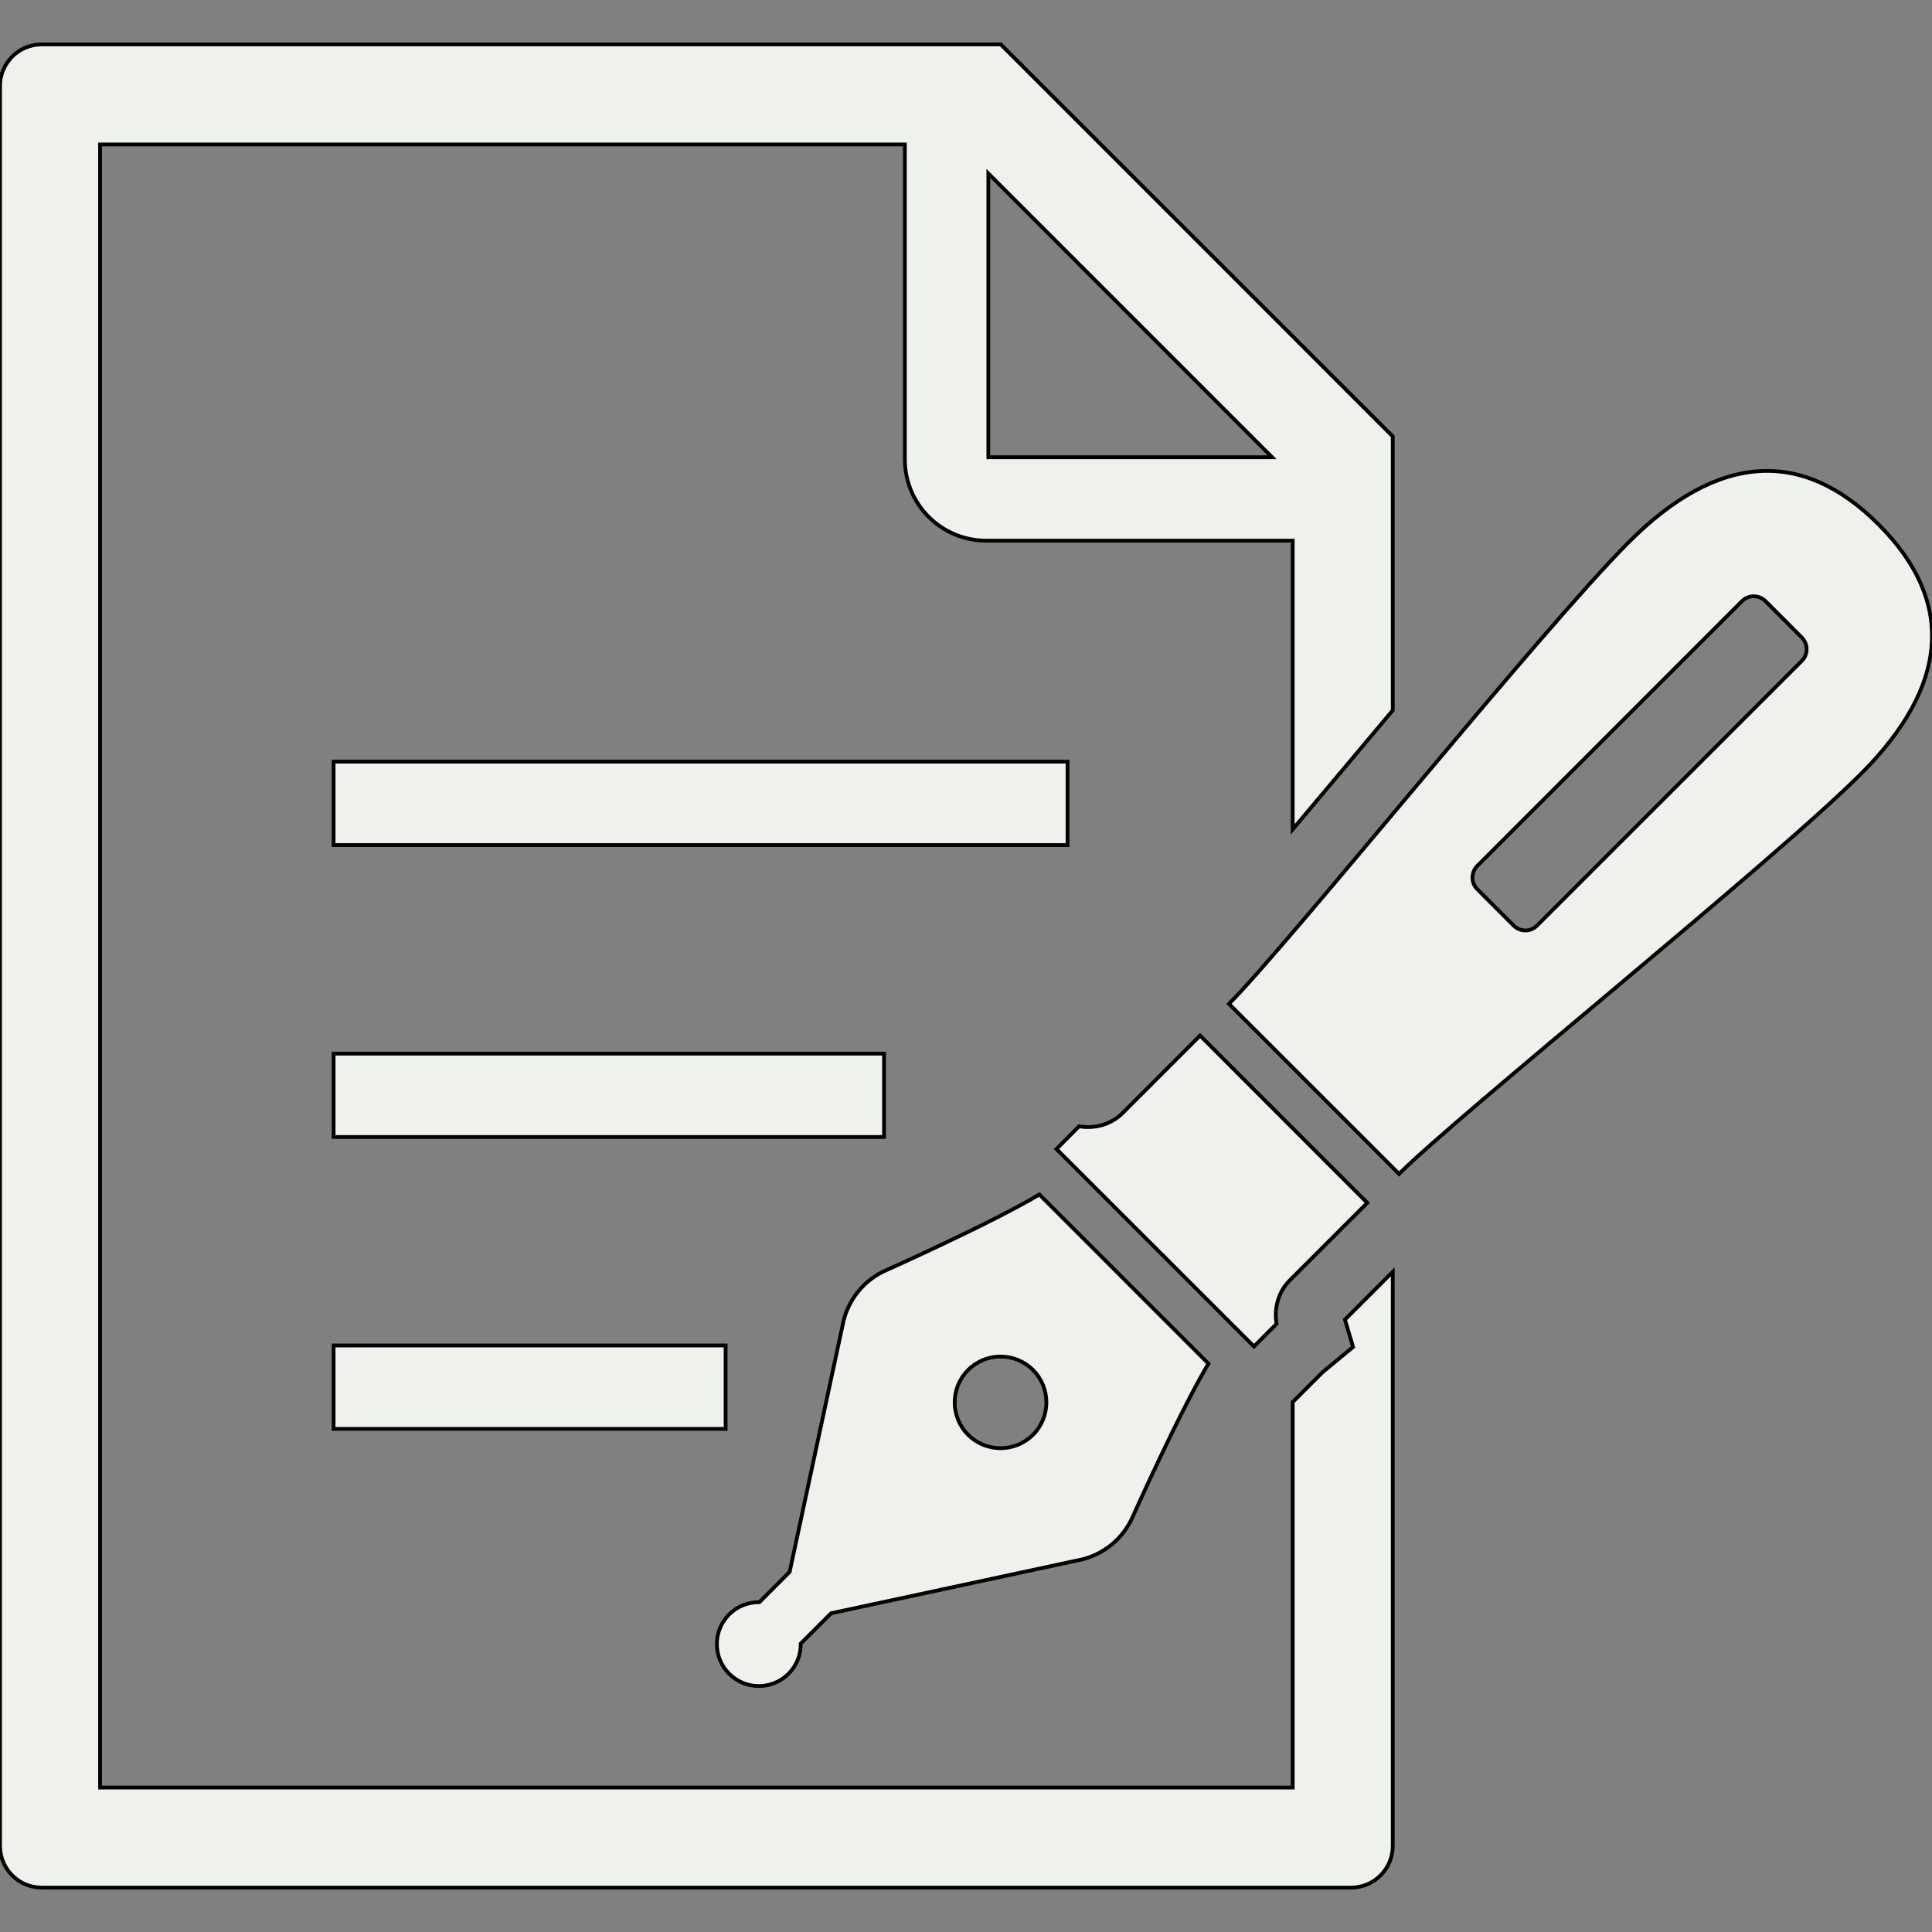 <svg height="40px" width="40px" version="1.1" id="_x32_" xmlns="http://www.w3.org/2000/svg"
    xmlns:xlink="http://www.w3.org/1999/xlink" viewBox="0 0 512 512" xml:space="preserve" fill="0" stroke="0">
    <rect x="0" y="0" width="512" height="512" fill="#808080" stroke="none"/>
    <g id="SVGRepo_bgCarrier" stroke-width="0"></g>
    <g id="SVGRepo_tracerCarrier" stroke-linecap="round" stroke-linejoin="round">
    </g>
    <g id="SVGRepo_iconCarrier">
        <style type="text/css">
            .st0 {
                fill: #eff1ed;
            }
        </style>
        <g>
            <path class="st0"
                d="M208.971,443.563c2.203-2.219,3.281-5.109,3.234-8l8.047-8.031l65.25-14 c6.672-1.203,12.266-5.719,14.859-11.984c0,0,12.375-27.641,19.891-40.172l-20.781-20.781l-3.234-3.25l-20.797-20.797 c-12.531,7.516-40.188,19.891-40.188,19.891c-6.266,2.594-10.766,8.188-11.969,14.844l-14.016,65.266l-8.016,8.031 c-2.906-0.016-5.813,1.047-8.016,3.25c-4.344,4.359-4.344,11.391,0,15.734S204.627,447.906,208.971,443.563z M256.564,363.063 c4.734-4.75,12.422-4.75,17.188,0c4.734,4.734,4.734,12.438,0,17.172c-4.766,4.734-12.453,4.734-17.188,0 C251.814,375.5,251.814,367.797,256.564,363.063z">
            </path>
            <path class="st0"
                d="M362.346,318.766l-44.313-44.328c0,0-15.531,15.531-20.531,20.531c-5.016,5-11.531,3.5-11.531,3.5l-6,6.031 l21.031,21.031l5.016,5l26.297,26.297l6-6.016c0,0-1.5-6.5,3.5-11.516C346.83,334.281,362.346,318.766,362.346,318.766z">
            </path>
            <path class="st0"
                d="M497.83,138.969c-20.5-20.484-42.844-18.625-66.141,4.656c-23.266,23.281-90.219,106.625-106,122.406 l45.078,45.063c15.766-15.766,99.109-82.719,122.391-106S518.314,159.453,497.83,138.969z M477.486,175.141l-70.156,70.141 c-1.719,1.734-4.484,1.734-6.203,0l-9.625-9.625c-1.703-1.688-1.703-4.469,0-6.188l70.141-70.156c1.719-1.719,4.516-1.719,6.234,0 l9.609,9.625C479.205,170.656,479.205,173.438,477.486,175.141z">
            </path>
            <rect x="88.408" y="201.844" class="st0" width="194.5" height="22.109">
            </rect>
            <rect x="88.408" y="279.219" class="st0" width="145.875" height="22.094">
            </rect>
            <rect x="88.408" y="356.563" class="st0" width="103.891" height="22.109">
            </rect>
            <path class="st0"
                d="M358.58,356.969l-8.063,6.656l-7.938,7.938v102.156H26.518V38.281h213.281v83.484 c0,5.906,2.438,11.359,6.313,15.203c3.859,3.875,9.297,6.313,15.219,6.313h81.25v76.5c4.297-5.125,8.813-10.469,13.391-15.922 c4.313-5.141,8.719-10.391,13.125-15.625v-72.578L265.221,11.766H11.049c-6.109,0-11.047,4.953-11.047,11.047v466.375 c0,6.094,4.938,11.047,11.047,11.047h347c6.109,0,11.047-4.953,11.047-11.047V337.031l-12.672,12.672L358.58,356.969z M261.924,45.969l75.188,75.203h-75.188V45.969z">
            </path>
        </g>
    </g>
</svg>